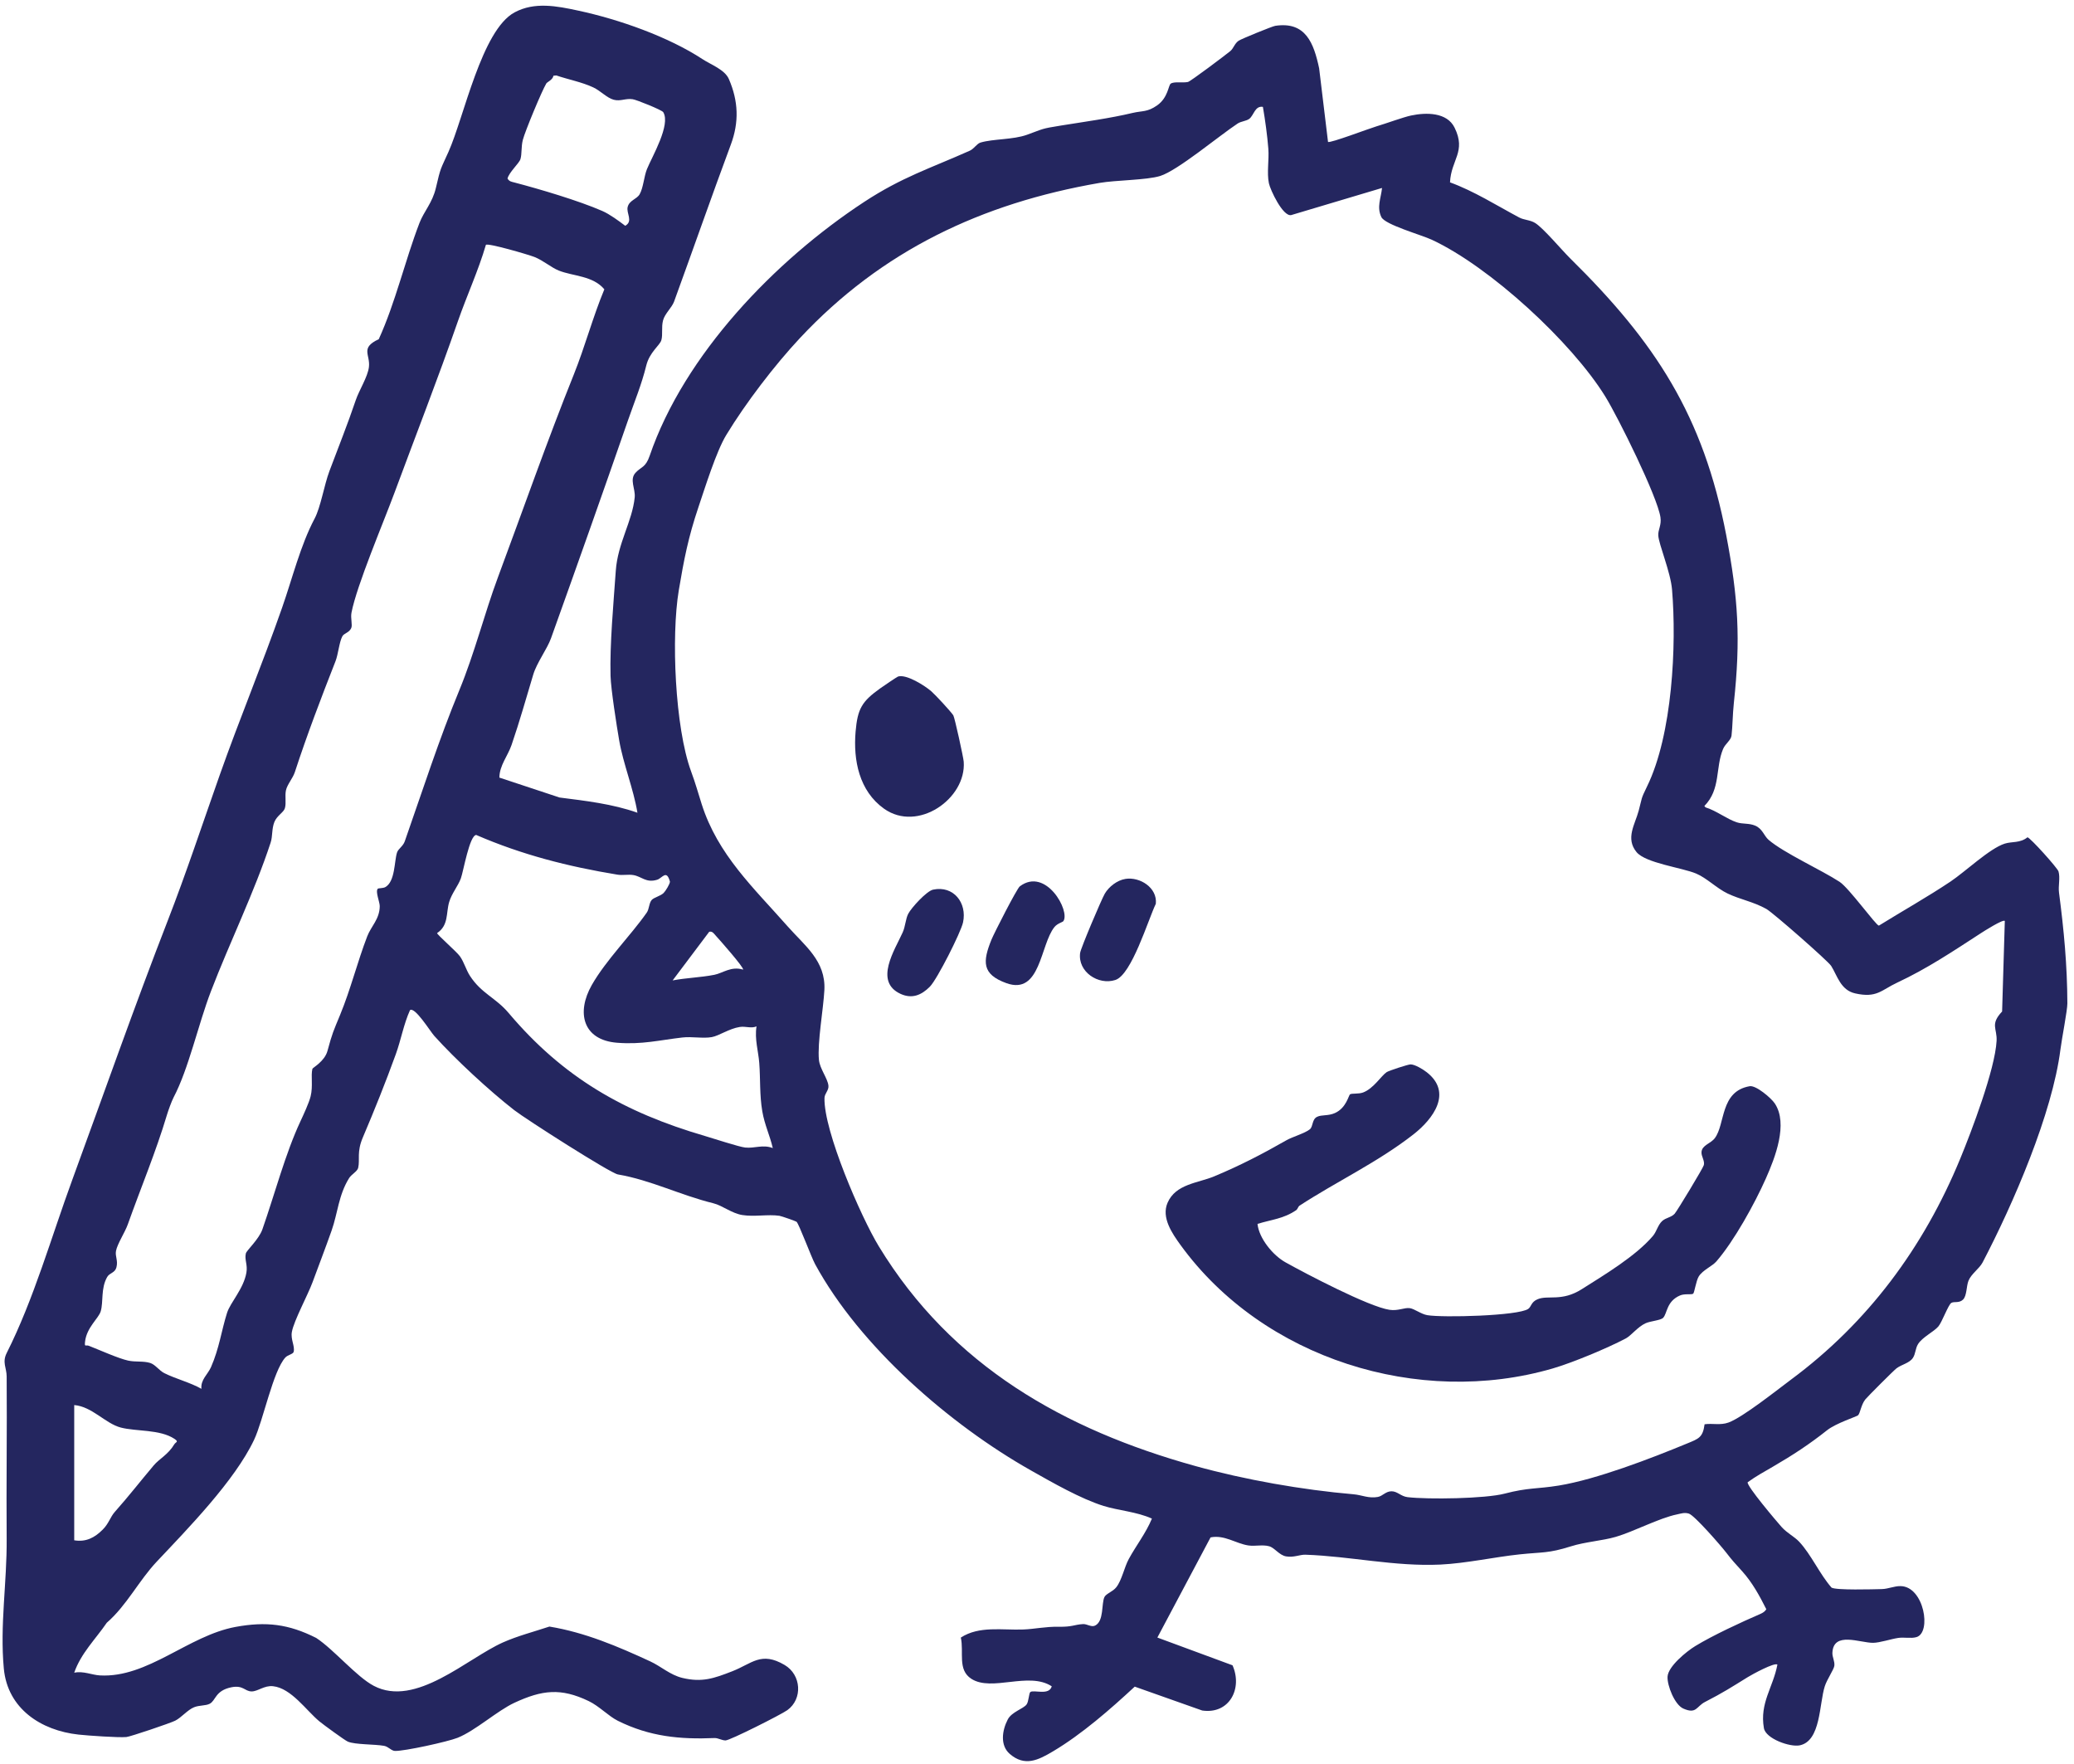 <svg xmlns="http://www.w3.org/2000/svg" fill="none" viewBox="0 0 207 176" height="176" width="207">
<path fill="#24265F" d="M49.838 77.596L55.846 79.585C58.432 79.915 61.14 80.222 63.621 81.105C63.234 78.733 62.199 76.22 61.799 73.885C61.545 72.409 60.972 68.768 60.937 67.451C60.853 64.291 61.229 60.245 61.461 56.95C61.653 54.202 63.112 52.019 63.348 49.635C63.434 48.769 62.799 47.862 63.434 47.174C63.996 46.561 64.434 46.677 64.842 45.482C68.299 35.39 77.347 25.993 86.238 20.158C90.027 17.672 92.811 16.814 96.789 15.04C97.218 14.849 97.491 14.336 97.864 14.225C99.126 13.85 101.102 13.95 102.494 13.451C104.229 12.827 103.869 12.854 105.893 12.528C108.255 12.147 110.793 11.805 113.017 11.275C114.031 11.035 114.506 11.208 115.496 10.512C116.585 9.742 116.606 8.523 116.844 8.35C117.179 8.11 118.052 8.293 118.566 8.18C118.822 8.123 122.26 5.535 122.784 5.106C123.125 4.828 123.209 4.347 123.63 4.061C123.887 3.886 126.979 2.623 127.281 2.577C130.324 2.118 131.124 4.315 131.659 6.814L132.546 14.163C132.751 14.306 136.656 12.825 137.34 12.622C138.31 12.336 140.067 11.688 140.837 11.527C142.348 11.208 144.421 11.194 145.18 12.744C146.358 15.143 144.826 15.931 144.721 18.198C147.115 19.07 149.355 20.492 151.617 21.699C152.128 21.971 152.712 21.936 153.223 22.255C154.06 22.781 155.855 24.935 156.72 25.788C165.208 34.149 170.005 41.458 172.292 53.414C173.492 59.692 173.738 63.781 173.051 70.147C172.929 71.275 172.924 72.514 172.819 73.402C172.762 73.877 172.197 74.215 171.975 74.743C171.189 76.617 171.765 78.746 170.108 80.433L170.227 80.57C171.278 80.886 172.365 81.739 173.335 82.058C173.929 82.255 174.537 82.128 175.167 82.387C175.916 82.697 176.051 83.404 176.518 83.809C178.037 85.118 181.796 86.819 183.602 87.998C184.556 88.621 187.234 92.354 187.526 92.37C189.891 90.905 192.363 89.517 194.677 87.971C196.152 86.983 198.582 84.668 200.079 84.19C200.817 83.955 201.614 84.155 202.357 83.555C202.657 83.615 205.346 86.611 205.452 86.959C205.641 87.599 205.414 88.397 205.503 89.067C206 92.886 206.322 96.311 206.338 100.132C206.341 100.81 205.781 103.663 205.646 104.729C204.841 111.098 200.955 120.102 197.876 125.983C197.547 126.609 196.744 127.119 196.466 127.813C196.25 128.358 196.314 129.321 195.917 129.696C195.52 130.072 195.042 129.848 194.755 130.02C194.45 130.204 193.831 131.937 193.461 132.371C193.009 132.9 191.866 133.437 191.436 134.128C191.158 134.576 191.199 135.083 190.923 135.505C190.574 136.039 189.788 136.16 189.274 136.557C188.991 136.776 186.38 139.386 186.166 139.658C185.748 140.193 185.664 141.016 185.448 141.234C185.326 141.358 183.234 142.025 182.35 142.73C180.629 144.101 178.897 145.234 176.94 146.368C176.1 146.856 175.21 147.345 174.427 147.92C174.34 148.311 177.299 151.798 177.799 152.362C178.362 152.996 179.08 153.331 179.561 153.841C180.756 155.107 181.621 157.093 182.802 158.432C183.253 158.707 186.95 158.599 187.815 158.578C188.474 158.561 189.047 158.27 189.688 158.281C192.039 158.31 192.812 162.939 191.266 163.374C190.715 163.53 190.05 163.363 189.453 163.452C188.723 163.563 187.615 163.932 186.961 163.94C185.656 163.957 182.975 162.756 182.886 164.944C182.869 165.363 183.137 165.781 183.08 166.237C183.034 166.602 182.342 167.597 182.126 168.278C181.564 170.037 181.742 173.727 179.634 174.169C178.659 174.374 176.237 173.511 176.051 172.458C175.61 169.946 176.964 168.404 177.397 166.118C177.137 165.859 174.873 167.095 174.451 167.357C172.827 168.361 171.962 168.923 170.178 169.838C169.295 170.291 169.332 171.082 168.008 170.502C167.133 170.116 166.389 168.186 166.433 167.325C166.484 166.288 168.349 164.782 169.195 164.267C170.967 163.187 173.802 161.876 175.705 161.053C175.94 160.95 176.159 160.815 176.291 160.588C175.613 159.244 174.9 157.93 173.886 156.804C173.138 155.973 172.946 155.792 172.273 154.918C171.759 154.251 169.122 151.215 168.56 151.045C168.111 150.91 167.803 151.037 167.387 151.123C165.587 151.49 163.092 152.832 161.255 153.369C159.922 153.757 158.22 153.86 156.793 154.311C154.512 155.029 153.988 154.869 151.655 155.115C149.172 155.377 146.32 156.011 143.756 156.132C139.202 156.343 134.792 155.301 130.289 155.147C129.73 155.128 129.132 155.45 128.36 155.315C127.673 155.196 127.222 154.454 126.668 154.303C125.989 154.119 125.271 154.327 124.587 154.222C123.354 154.035 122.198 153.139 120.822 153.42L115.514 163.414L123.014 166.183C124.041 168.494 122.706 171.09 119.99 170.696L113.255 168.313C110.815 170.574 107.985 173.052 105.115 174.76C103.623 175.648 102.283 176.323 100.783 175.028C99.794 174.172 100.015 172.674 100.583 171.587C100.98 170.825 102.142 170.526 102.461 170.091C102.683 169.789 102.686 168.955 102.84 168.847C103.191 168.599 104.718 169.23 104.972 168.28C102.661 166.777 98.989 168.858 96.94 167.527C95.546 166.62 96.224 164.882 95.897 163.417C97.732 162.219 100.048 162.694 102.134 162.61C103.286 162.564 104.331 162.316 105.648 162.337C107.045 162.362 107.183 162.129 108.093 162.07C108.493 162.046 108.92 162.405 109.296 162.221C110.207 161.776 109.912 160.008 110.236 159.363C110.407 159.026 111.08 158.829 111.42 158.386C111.974 157.674 112.215 156.392 112.661 155.576C113.398 154.222 114.377 152.983 114.969 151.544C113.463 150.859 111.626 150.74 110.15 150.281C107.864 149.569 105.026 147.941 102.891 146.735C94.805 142.165 85.833 134.387 81.349 126.145C80.974 125.454 79.733 122.107 79.498 121.921C79.414 121.853 77.993 121.357 77.795 121.327C76.628 121.157 75.312 121.446 74.088 121.251C73.028 121.081 72.109 120.304 71.207 120.08C67.839 119.246 64.975 117.767 61.667 117.198C60.905 117.065 52.462 111.668 51.327 110.785C48.849 108.858 45.441 105.706 43.344 103.374C42.935 102.92 41.414 100.443 40.922 100.804C40.287 102.211 40.025 103.762 39.506 105.196C38.495 107.994 37.363 110.807 36.212 113.511C35.587 114.976 35.941 115.708 35.749 116.542C35.671 116.89 35.074 117.2 34.852 117.551C33.782 119.262 33.717 121.046 33.093 122.811C32.469 124.577 31.823 126.253 31.201 127.939C30.72 129.243 29.334 131.791 29.131 132.914C28.993 133.672 29.445 134.312 29.312 134.897C29.258 135.135 28.715 135.205 28.48 135.467C27.245 136.824 26.277 141.744 25.356 143.69C23.421 147.774 18.721 152.573 15.637 155.846C13.84 157.757 12.651 160.205 10.657 161.938C9.53 163.584 8.068 164.996 7.408 166.923C8.303 166.728 9.165 167.147 9.973 167.193C14.751 167.46 18.786 163.225 23.507 162.353C26.555 161.792 28.809 162.065 31.558 163.452C33.328 164.61 35.571 167.322 37.309 168.234C41.487 170.431 46.624 165.495 50.194 163.903C51.654 163.252 53.313 162.826 54.835 162.318C58.391 162.904 61.648 164.291 64.891 165.789C65.985 166.294 66.872 167.141 68.101 167.441C70.069 167.916 71.266 167.487 73.077 166.782C75.052 166.016 75.955 164.764 78.311 166.151C79.979 167.133 80.138 169.538 78.579 170.661C77.979 171.093 72.842 173.689 72.409 173.681C72.036 173.675 71.658 173.43 71.323 173.443C67.872 173.589 64.842 173.303 61.656 171.716C60.734 171.257 59.805 170.256 58.756 169.754C55.972 168.418 54.11 168.642 51.351 169.919C49.627 170.717 47.451 172.707 45.668 173.419C44.703 173.805 40.357 174.763 39.417 174.728C39.052 174.715 38.774 174.302 38.336 174.221C37.39 174.048 35.439 174.113 34.709 173.797C34.401 173.662 32.263 172.099 31.871 171.773C30.572 170.699 29.069 168.464 27.25 168.27C26.369 168.175 25.734 168.798 25.104 168.79C24.423 168.782 24.269 168.132 23.075 168.38C21.461 168.718 21.55 169.705 20.924 170.024C20.518 170.232 19.905 170.156 19.375 170.367C18.718 170.628 18.105 171.403 17.48 171.713C17.002 171.954 13.011 173.306 12.616 173.341C11.827 173.414 8.781 173.2 7.841 173.098C4.092 172.693 0.757 170.51 0.382 166.512C-0.024 162.175 0.701 157.941 0.665 153.547C0.622 148.235 0.709 142.789 0.665 137.353C0.66 136.495 0.195 135.953 0.674 135.008C3.376 129.64 5.122 123.443 7.214 117.737C10.346 109.187 13.432 100.383 16.735 91.89C18.594 87.107 20.205 82.225 21.921 77.367C23.929 71.683 26.142 66.396 28.153 60.65C29.185 57.705 29.988 54.413 31.401 51.749C32.009 50.602 32.355 48.402 32.877 47.015C33.771 44.623 34.682 42.378 35.509 39.927C35.841 38.942 36.703 37.617 36.822 36.624C36.971 35.377 35.92 34.724 37.803 33.849C39.49 30.138 40.409 26.044 41.865 22.252C42.309 21.094 43.157 20.239 43.503 18.76C43.995 16.657 43.935 16.992 44.76 15.156C46.314 11.694 48.068 3.003 51.359 1.235C53.351 0.164 55.572 0.599 57.691 1.055C61.826 1.94 66.731 3.681 70.126 5.91C70.947 6.45 72.336 6.944 72.744 7.883C73.704 10.093 73.774 12.196 72.944 14.425C71.012 19.621 69.188 24.854 67.28 30.09C67.055 30.705 66.358 31.293 66.18 31.96C65.991 32.673 66.172 33.364 66.007 33.947C65.856 34.473 64.831 35.131 64.499 36.489C64.034 38.383 63.337 40.046 62.675 41.954C60.161 49.198 57.594 56.445 54.992 63.7C54.608 64.771 53.575 66.131 53.219 67.327C52.502 69.71 51.876 71.956 51.057 74.344C50.681 75.437 49.854 76.387 49.843 77.583L49.838 77.596ZM54.527 8.326C54.073 9.081 52.408 13.089 52.184 13.953C52.005 14.646 52.102 15.34 51.946 15.874C51.821 16.298 50.805 17.186 50.654 17.818C50.84 18.117 51.035 18.131 51.335 18.209C53.878 18.876 57.759 20.025 60.11 21.051C60.853 21.375 61.748 22.036 62.404 22.533C63.226 22.063 62.477 21.272 62.65 20.638C62.831 19.971 63.553 19.888 63.842 19.383C64.213 18.735 64.277 17.588 64.572 16.873C65.085 15.618 66.964 12.455 66.196 11.194C66.064 10.976 63.537 9.958 63.148 9.902C62.429 9.794 61.931 10.136 61.251 9.953C60.569 9.769 59.948 9.068 59.215 8.722C58.089 8.193 56.71 7.934 55.524 7.529L55.235 7.556C55.189 7.95 54.61 8.188 54.529 8.323L54.527 8.326ZM126.046 10.665C125.246 10.531 125.135 11.535 124.681 11.864C124.373 12.088 123.873 12.099 123.525 12.328C121.679 13.545 117.536 17.021 115.793 17.561C114.431 17.982 111.374 17.969 109.731 18.255C97.986 20.29 88.024 24.989 79.836 33.741C77.333 36.416 74.431 40.205 72.488 43.406C71.482 45.061 70.366 48.669 69.707 50.615C68.699 53.597 68.258 55.854 67.747 58.914C66.98 63.516 67.366 72.593 68.974 76.973C69.434 78.225 69.626 78.962 70.031 80.239C71.639 85.302 75.225 88.6 78.614 92.446C80.309 94.367 82.43 95.887 82.279 98.796C82.181 100.691 81.565 104.046 81.736 105.773C81.825 106.661 82.606 107.606 82.684 108.342C82.736 108.812 82.303 109.112 82.29 109.57C82.201 112.85 85.916 121.424 87.716 124.38C94.992 136.33 106.256 142.67 119.284 146.292C124.26 147.674 129.986 148.678 135.102 149.118C135.924 149.188 136.61 149.555 137.524 149.382C138.008 149.291 138.294 148.821 138.883 148.818C139.472 148.816 139.818 149.326 140.488 149.404C142.529 149.644 148.239 149.558 150.169 149.053C152.558 148.43 153.385 148.602 155.577 148.246C159.349 147.631 164.795 145.534 168.395 144.044C169.541 143.572 169.957 143.45 170.13 142.13C170.943 142.017 171.708 142.252 172.521 141.955C173.943 141.439 177.405 138.678 178.767 137.666C186.423 131.993 191.985 124.496 195.636 115.648C196.758 112.931 199.12 106.72 199.274 103.87C199.341 102.621 198.601 102.24 199.825 100.939L200.095 91.901C199.922 91.712 198.009 92.926 197.687 93.137C194.904 94.942 192.344 96.659 189.366 98.052C187.75 98.807 187.326 99.62 185.153 99.131C183.699 98.805 183.367 97.342 182.764 96.389C182.456 95.903 176.943 91.067 176.294 90.705C174.967 89.968 173.708 89.774 172.43 89.167C171.34 88.648 170.346 87.62 169.289 87.175C167.87 86.578 164.238 86.136 163.333 85.026C162.217 83.658 163.184 82.276 163.552 80.905C163.919 79.534 163.741 79.807 164.381 78.495C166.927 73.3 167.346 64.361 166.881 58.833C166.733 57.06 165.554 54.331 165.508 53.425C165.479 52.852 165.843 52.413 165.725 51.619C165.416 49.541 161.492 41.628 160.214 39.56C156.847 34.119 148.699 26.619 142.902 23.923C141.826 23.423 138.24 22.43 137.87 21.664C137.386 20.665 137.837 19.758 137.937 18.757L128.87 21.464C128.041 21.634 126.787 18.957 126.646 18.293C126.425 17.235 126.676 15.947 126.589 14.841C126.484 13.51 126.273 11.98 126.046 10.66V10.665ZM37.703 88.689C37.763 88.621 38.239 88.654 38.466 88.522C39.447 87.952 39.344 85.958 39.625 85.078C39.744 84.7 40.225 84.457 40.398 83.96C42.168 78.911 43.838 73.729 45.841 68.884C47.37 65.181 48.343 61.252 49.694 57.619C52.211 50.858 54.64 43.914 57.267 37.382C58.38 34.613 59.167 31.636 60.318 28.872C59.18 27.504 57.202 27.572 55.775 27.002C55.016 26.7 54.24 26.003 53.348 25.647C52.762 25.413 48.673 24.22 48.495 24.436C47.741 27.013 46.6 29.477 45.706 32.044C43.7 37.809 41.501 43.425 39.365 49.193C38.26 52.175 35.612 58.396 35.082 61.133C34.971 61.708 35.204 62.366 35.052 62.687C34.836 63.154 34.333 63.184 34.166 63.502C33.852 64.096 33.758 65.295 33.482 65.994C32.036 69.678 30.653 73.302 29.426 77.056C29.226 77.664 28.661 78.293 28.539 78.87C28.418 79.448 28.588 80.12 28.434 80.654C28.312 81.073 27.637 81.391 27.383 82.033C27.107 82.735 27.223 83.445 27.01 84.09C25.388 89.034 22.921 94.052 21.053 98.923C19.78 102.24 18.832 106.648 17.326 109.511C17.135 109.875 16.786 110.836 16.659 111.265C15.567 114.928 14.054 118.536 12.748 122.204C12.475 122.968 11.713 124.126 11.578 124.828C11.473 125.375 11.8 125.78 11.621 126.468C11.473 127.041 10.94 127.008 10.697 127.435C10.046 128.582 10.335 129.872 10.054 130.852C9.851 131.559 8.649 132.457 8.489 133.888C8.424 134.482 8.554 134.179 8.865 134.298C9.916 134.708 11.821 135.567 12.792 135.777C13.543 135.939 14.302 135.799 14.989 136.012C15.505 136.174 15.886 136.773 16.402 137.029C17.551 137.604 18.967 137.952 20.105 138.592C20.01 137.683 20.732 137.167 21.056 136.436C21.891 134.536 22.096 132.795 22.659 131.019C22.988 129.972 24.312 128.622 24.593 126.995C24.731 126.199 24.388 125.721 24.537 125.084C24.61 124.774 25.834 123.691 26.191 122.674C27.41 119.198 28.482 115.109 29.988 111.892C30.296 111.23 30.842 110.059 31.004 109.398C31.255 108.364 31.009 107.382 31.18 106.661C31.207 106.545 32.401 105.924 32.685 104.869C33.174 103.061 33.271 102.912 33.947 101.271C34.995 98.732 35.666 96.006 36.65 93.444C37.039 92.43 37.898 91.709 37.901 90.422C37.901 90.001 37.447 88.975 37.703 88.692V88.689ZM66.234 89.113C66.426 88.924 66.856 88.227 66.866 87.984C66.523 86.724 66.104 87.634 65.583 87.793C64.469 88.133 64.045 87.458 63.202 87.323C62.699 87.242 62.148 87.369 61.621 87.283C56.71 86.476 52.1 85.304 47.527 83.321C46.852 83.38 46.254 86.954 45.995 87.661C45.714 88.424 45.087 89.153 44.833 90.009C44.503 91.107 44.798 92.332 43.625 93.115C43.625 93.277 45.573 94.964 45.9 95.425C46.325 96.022 46.511 96.78 46.908 97.388C48.051 99.147 49.47 99.555 50.767 101.09C56.21 107.533 62.275 111.001 70.366 113.365C71.204 113.611 73.755 114.447 74.371 114.515C75.32 114.617 76.133 114.186 77.13 114.569C76.828 113.268 76.317 112.269 76.082 110.896C75.804 109.271 75.901 107.66 75.779 106.07C75.69 104.901 75.301 103.687 75.506 102.426C74.952 102.656 74.444 102.389 73.831 102.483C72.777 102.645 71.761 103.368 71.039 103.495C70.158 103.652 69.061 103.422 68.104 103.533C65.807 103.797 64.077 104.256 61.58 104.057C58.17 103.784 57.497 101.042 59.07 98.289C60.483 95.811 62.931 93.382 64.548 91.075C64.802 90.713 64.772 90.125 65.042 89.812C65.261 89.558 65.915 89.423 66.234 89.113ZM74.16 96.759C74.328 96.621 71.744 93.698 71.455 93.39C71.269 93.191 71.115 92.902 70.785 92.983L67.134 97.838C68.515 97.576 69.915 97.549 71.299 97.277C72.144 97.109 72.977 96.394 74.16 96.759ZM15.335 146.241C15.902 145.569 16.778 145.167 17.402 144.122C17.54 143.893 17.883 143.898 17.41 143.585C15.954 142.619 13.597 142.862 12.051 142.457C10.508 142.052 9.197 140.363 7.408 140.214V153.709C8.584 153.903 9.446 153.45 10.254 152.64C10.865 152.03 11.005 151.385 11.459 150.875C12.883 149.274 13.997 147.825 15.335 146.244V146.241Z"></path>
<path fill="#24265F" d="M129.665 120.348C129.573 120.407 129.519 120.661 129.359 120.772C128.1 121.627 126.938 121.695 125.508 122.135C125.657 123.584 127.049 125.271 128.292 125.965C130.37 127.125 136.621 130.402 138.683 130.709C139.561 130.839 140.153 130.464 140.718 130.545C141.18 130.612 141.826 131.136 142.461 131.244C144.007 131.505 151.504 131.314 152.523 130.62C152.85 130.396 152.796 129.932 153.469 129.651C154.506 129.219 155.874 129.913 157.858 128.658C160.098 127.241 163.249 125.36 164.968 123.344C165.352 122.893 165.46 122.248 165.9 121.846C166.27 121.511 166.797 121.495 167.141 121.123C167.379 120.864 169.995 116.54 170.057 116.262C170.157 115.817 169.797 115.409 169.822 114.975C169.862 114.275 170.732 114.127 171.146 113.585C172.216 112.176 171.657 108.913 174.627 108.395C175.259 108.284 176.77 109.569 177.132 110.108C178.499 112.141 177.159 115.544 176.248 117.598C175.135 120.108 173.067 123.854 171.303 125.884C170.886 126.361 169.949 126.742 169.551 127.373C169.273 127.819 169.116 129.022 168.987 129.103C168.797 129.225 168.154 129.071 167.678 129.276C166.314 129.862 166.408 131.084 165.992 131.508C165.738 131.767 164.719 131.829 164.238 132.051C163.436 132.418 162.825 133.271 162.252 133.573C160.417 134.542 156.955 135.983 154.974 136.561C141.623 140.447 126.073 135.592 117.833 124.253C116.982 123.082 115.893 121.501 116.531 120.027C117.347 118.14 119.574 118.065 121.187 117.39C123.771 116.313 126 115.158 128.392 113.79C128.978 113.452 130.27 113.083 130.738 112.689C131.07 112.408 130.932 111.706 131.454 111.45C131.921 111.22 132.548 111.382 133.238 111.072C134.383 110.554 134.597 109.299 134.746 109.204C134.924 109.088 135.591 109.191 136.045 109.021C137.102 108.624 137.859 107.345 138.402 106.988C138.626 106.843 140.54 106.214 140.788 106.217C141.234 106.222 142.037 106.716 142.405 107.005C144.994 109.031 143.056 111.655 141.056 113.215C137.475 116.006 133.392 117.906 129.67 120.337L129.665 120.348Z"></path>
<path fill="#24265F" d="M89.641 67.509C90.481 67.264 92.3 68.422 92.943 68.978C93.362 69.342 94.87 70.969 95.146 71.382C95.278 71.579 96.154 75.571 96.186 76.011C96.459 79.695 91.605 83.104 88.23 80.699C85.754 78.934 85.149 75.871 85.395 73.004C85.592 70.718 86.03 69.995 87.841 68.7C88.095 68.516 89.535 67.539 89.641 67.507V67.509Z"></path>
<path fill="#24265F" d="M93.132 88.778C95.162 88.348 96.54 90.089 96.118 92.049C95.905 93.039 93.535 97.727 92.811 98.459C91.967 99.311 91.03 99.7 89.897 99.187C87.2 97.962 89.303 94.807 90.094 93.047C90.368 92.44 90.384 91.687 90.654 91.177C90.959 90.594 92.475 88.918 93.132 88.778Z"></path>
<path fill="#24265F" d="M106.128 91.925C106.055 92.028 105.539 92.144 105.239 92.513C103.818 94.273 103.861 99.342 100.445 98.111C97.978 97.223 98.078 95.949 98.948 93.787C99.218 93.115 101.494 88.67 101.783 88.451C104.385 86.492 106.836 90.921 106.131 91.922L106.128 91.925Z"></path>
<path fill="#24265F" d="M112.328 87.707C113.774 87.48 115.525 88.589 115.36 90.187C114.579 91.82 112.947 97.261 111.325 97.793C109.625 98.349 107.558 96.983 107.804 95.096C107.866 94.621 109.939 89.742 110.268 89.178C110.679 88.476 111.512 87.836 112.325 87.709L112.328 87.707Z"></path>
</svg>
